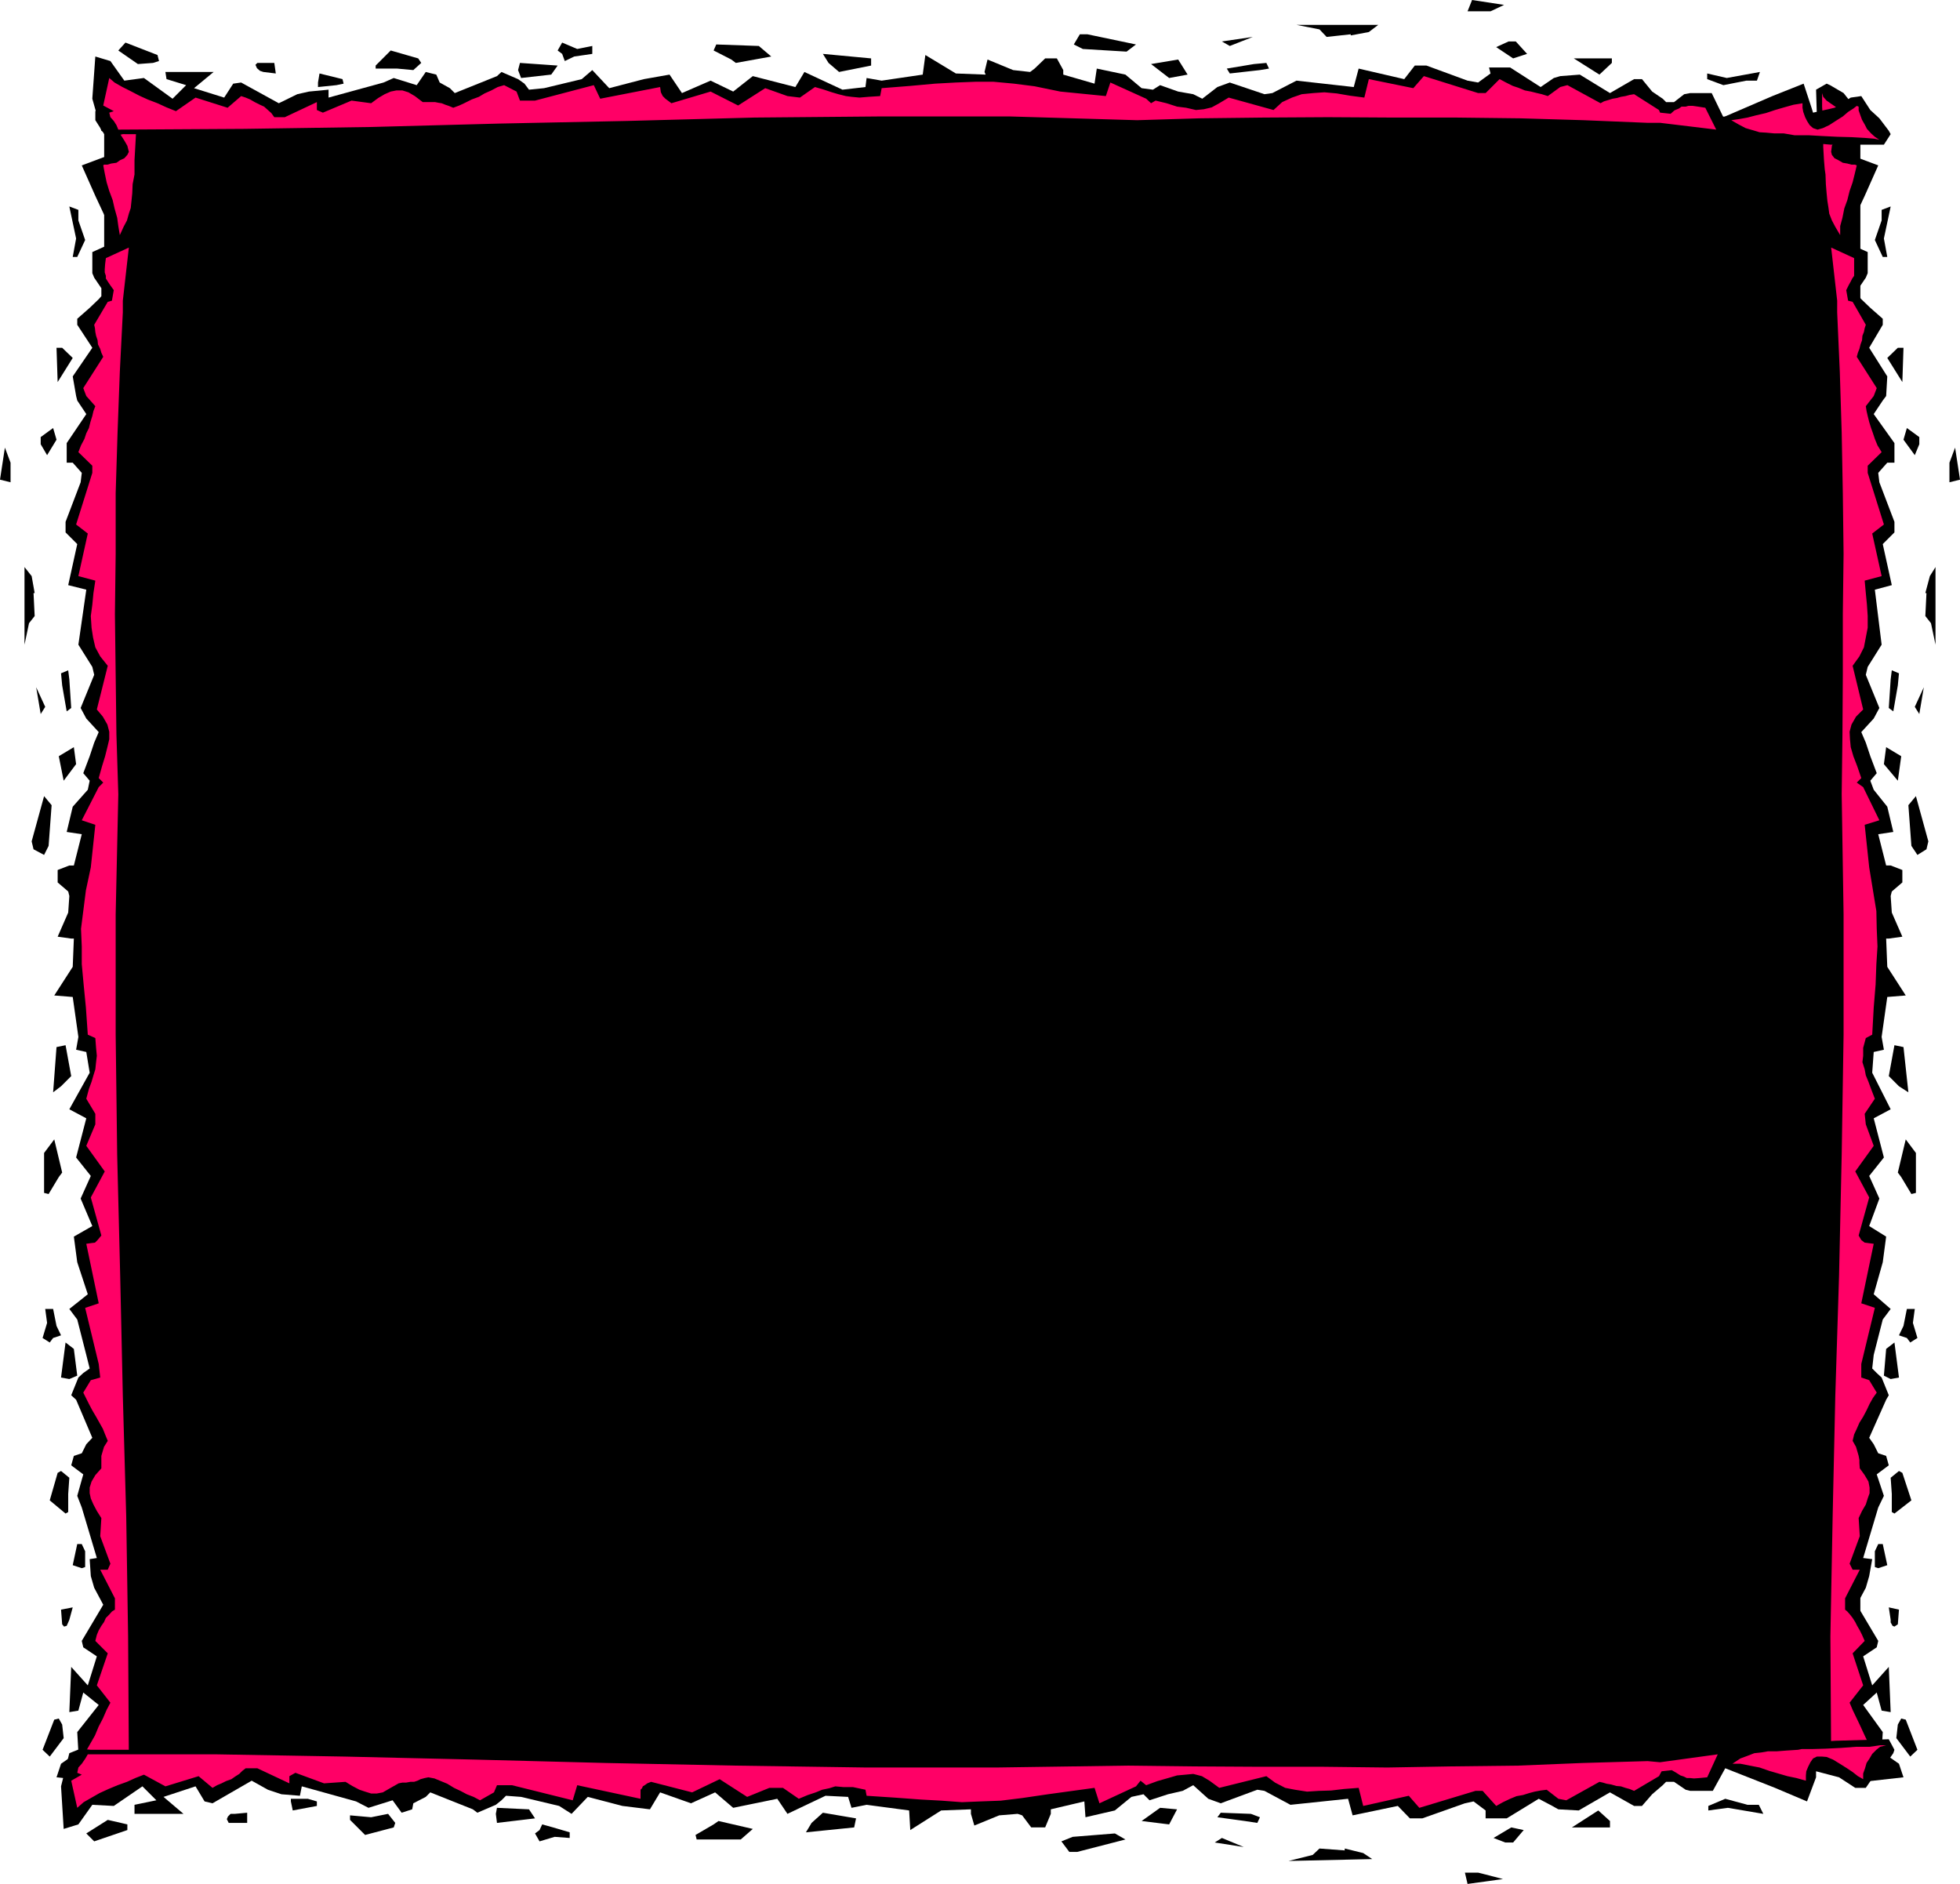 <svg height="480" viewBox="0 0 374.544 360" width="499.392" xmlns="http://www.w3.org/2000/svg"><path style="fill:#000;stroke:#000;stroke-width:.216;stroke-miterlimit:10.433" d="M130.382 263.337h335.376v312.84H130.382z" transform="translate(-110.366 -240.945)"/><path style="fill:#000" d="m137.87 267.657-1.368 17.352-.648 1.512h-.864l1.728 1.368-1.512 31.968v4.824l.648 29.592v3.096l.648 10.152-.432 10.44-1.08 55.224 1.728 43.416v15.984l.288 2.232-.936 35.064-.216 46.08.648 1.728-1.296 2.016-5.976 1.728-8.064-.864.864-2.592 3.312-2.304-.216-3.744 4.104-5.184-2.952-2.376-.936 3.456-1.728.288.36-8.64 3.168 3.528 1.728-5.544-2.592-1.728-.288-1.224 4.104-6.912-1.728-3.24-.648-2.232-.216-3.24 1.368-.216-2.88-9.648-.864-2.232 1.152-4.104-2.304-1.728.504-1.8 1.512-.504.864-1.728 1.152-1.224-3.096-7.272-.936-.864 1.368-3.384.936-.864 1.224-.864-.648-2.592-1.728-6.768-1.512-2.016 3.528-2.808-2.016-6.12-.648-4.896 3.528-2.016-2.232-5.256 1.944-4.32-2.808-3.528 1.944-7.488-3.24-1.728 3.888-6.984-.648-3.96-1.944-.432.432-2.448-1.08-7.632-3.528-.288 3.528-5.472.216-5.4h-.504l-2.592-.36 2.016-4.608.216-3.168-.216-.864-2.016-1.728v-2.376l2.232-.864h.864l1.512-5.976-2.88-.432 1.152-4.824 2.88-3.24.36-1.728-1.224-1.44 1.224-3.24.864-2.592.864-2.016-2.376-2.592-1.08-2.016 2.592-6.336-.36-1.512-2.664-4.248 1.512-10.512-3.456-.864 1.728-7.848-2.232-2.232v-2.016l2.88-7.56.216-1.8-1.728-1.944h-1.152v-3.744l3.744-5.544-1.728-2.592-.216-.864-.648-3.744 3.744-5.472-2.88-4.392v-1.152l2.376-2.088 1.728-1.656.504-.576v-1.512l-1.368-2.016-.36-.864v-4.032l4.608-2.088-4.032-8.64-2.592-5.832 4.608-1.728h1.152l-1.152-3.744-2.016-3.168v-1.728l2.664-1.728 1.728-1.728 2.232-1.512.648-.288 2.016 1.152z" transform="translate(-110.366 -240.945)"/><path style="fill:#f06" d="m136.07 274.28-.36 1.873-.072 1.728-.144 1.44-.144 1.368-.36 1.08-.36 1.296-.648 1.224-.72 1.584-.288-1.728-.216-1.584-.504-1.8-.36-1.584-.648-1.728-.504-1.656-.36-1.728-.288-1.512.144-.144h.648l.72-.216 1.008-.144.72-.504.792-.36.576-.648.288-.576-.288-1.152-.576-1.008-.792-1.224-.72-1.152-1.008-1.08-.648-.936-.36-.576v-.144l.792-.36.936-.288.936-.36.936-.36.648-.648.792-.504.576-.72.504-.72-.144.72-.072 1.872-.144 2.376v2.736l-.144 2.592-.144 2.52v1.728zm-2.232 26.353-.576 11.376-.432 11.592-.36 11.592v11.592l-.144 11.52.144 11.592.144 11.376.36 11.448-.504 22.968v22.968l.288 22.968.576 23.112.504 22.968.648 22.968.36 22.968.144 22.968-1.008.216-.72.648-.792.504-1.008.36-.216-.648-.864 1.728-5.472-1.08.864-1.368 1.008-1.368.864-1.512.864-1.512.72-1.728.792-1.512.72-1.656.72-1.368L128.87 563l2.088-6.12-2.376-2.376.288-1.152.36-.864.504-.864.504-.72.36-.792.648-.648.504-.576.576-.36v-2.16l-2.808-5.472h1.44l.504-1.152-1.944-5.256.216-3.456-.864-1.368-.648-1.224-.504-1.152-.216-1.008v-1.08l.36-1.152.72-1.224 1.152-1.296v-2.375l.144-.504.36-1.224.72-1.152-.504-1.224-.432-1.08-.648-1.152-.648-1.152-.72-1.224-.648-1.224-.576-1.152-.504-1.008 1.44-2.376 1.8-.504-.288-2.592-2.592-10.728 2.592-.864-2.376-11.376 1.008-.144.648-.072.504-.504.72-.864-2.016-7.272 2.664-4.968-3.528-4.896 1.728-4.104v-2.016l-1.728-2.88.504-1.872.504-1.368.36-1.224.36-1.152.144-1.368.144-1.224-.144-1.512-.144-1.872-1.44-.648-.36-5.184-.432-4.392-.36-3.888v-3.384l-.144-3.384.432-3.384.504-3.96.936-4.392.864-8.136-2.592-.864 3.24-6.336.864-.864-.864-.864.648-2.304.576-1.872.432-1.728.36-1.512v-1.44l-.36-1.368-.864-1.512-1.152-1.368 2.088-8.352-1.44-1.8-.936-1.728-.432-1.872-.288-1.872-.144-2.232.288-2.16.216-2.232.36-2.376-3.24-.864 1.8-8.136-2.232-1.728 3.096-9.864v-1.368l-2.664-2.592.504-1.296.648-1.224.36-1.08.504-1.008.288-1.152.36-1.152.216-.936.36-.936-1.728-1.944-.576-1.512 3.816-5.976-.36-.792-.216-.72-.432-.864-.072-.792-.288-.864-.144-.72-.072-.72-.144-.648 2.592-4.392.792-.216.36-2.016-.72-1.008-.432-.648-.36-.576v-.504l-.216-.648v-.576l.072-1.008.144-1.152 4.392-2.016-1.152 10.152z" transform="translate(-110.366 -240.945)"/><path style="fill:#000" d="m126.638 286.809-1.512 3.24h-.864l.648-3.528-1.296-6.12 1.728.648v2.016zm-2.376 22.536-2.88 4.608-.216-6.552h1.08zm.648 77.615-2.376 3.169-.936-4.68 2.88-1.728zm-.936-10.727-.864.648-.864-4.968-.216-2.304 1.368-.576.216 1.728zm2.664 164.16-.648.216-1.728-.576.864-4.032h.864l.648 1.368zm-1.512-36.576-1.512.648-1.584-.288.864-6.696 1.584 1.224zm-1.152-57.24-1.944 1.944-1.512 1.152.648-8.64 1.728-.36zm-2.808-121.608-1.8 2.952-1.224-2.088v-1.368l2.376-1.728zm2.448 225.504-.216.504-.288.648-.504.144-.36-.432-.216-2.808 2.232-.432zm-.216-20.593-.504.289-3.024-2.52 1.512-5.256.648-.36 1.584 1.296-.216 3.096zm-1.152-64.871-.648.864-1.944 3.24-.864-.216v-7.632l1.944-2.592zm-.216 31.104-1.512.504-.648.864-1.368-.864.864-2.88-.36-2.664h1.512l.648 3.24zm-1.8-101.304-.576 7.776-.864 1.728-2.016-1.08-.36-1.512 2.376-8.64zm2.304 178.271-2.664 3.529-1.368-1.296 2.232-5.76.864-.216.648 1.152zm-3.528-197.063-.864 1.368-.864-5.112zm-2.016-21.744h-.216l.216 4.392-1.08 1.368-.864 4.104v-14.832l1.368 1.728zm-4.608-21.168-2.016-.504.936-6.12 1.08 2.88v1.08zm345.312-65.448 1.08 17.352.648 1.512h.864l-1.728 1.368 1.728 31.968-.216 2.448v2.376l-.648 29.592v3.096l-.648 10.152.432 10.44 1.08 55.224-1.728 43.416v15.984l-.288 2.232.936 35.064.216 46.08-.648 1.728 1.296 2.016 6.336 1.728 7.704-.864-.864-2.592-3.312-2.304.216-3.744-3.744-5.184 2.592-2.376.936 3.456 1.728.288-.36-8.64-3.168 3.528-1.728-5.544 2.592-1.728.288-1.224-4.104-6.912 1.728-3.24.648-2.232.576-3.24-1.728-.216 2.88-9.648 1.08-2.232-1.368-4.104 2.304-1.728-.504-1.8-1.512-.504-.864-1.728-.864-1.224 3.24-7.272.504-.864-1.368-3.384-.936-.864-.864-.864.288-2.592 1.728-6.768 1.512-2.016-3.24-2.808 1.728-6.12.648-4.896-3.24-2.016 1.944-5.256-1.944-4.32 2.808-3.528-1.944-7.488 3.24-1.728-3.528-6.984.288-3.96 1.944-.432-.432-2.448 1.08-7.632 3.528-.288-3.528-5.472-.216-5.4h.504l2.592-.36-2.016-4.608-.216-3.168.216-.864 2.016-1.728v-2.376l-2.232-.864h-.864l-1.512-5.976 2.88-.432-1.152-4.824-2.592-3.24-.648-1.728 1.224-1.44-1.224-3.24-.864-2.592-.864-2.016 2.376-2.592 1.08-2.016-2.592-6.336.36-1.512 2.664-4.248-1.296-10.512 3.24-.864-1.728-7.848 2.232-2.232v-2.016l-2.88-7.56-.216-1.8 1.728-1.944h1.368v-3.744l-3.96-5.544 1.728-2.592.648-.864.216-3.744-3.456-5.472 2.592-4.392v-1.152l-2.376-2.088-1.728-1.656-.504-.576v-1.512l1.368-2.016.36-.864v-4.032l-4.608-2.088 4.032-8.64 2.592-5.832-4.608-1.728h-1.152l1.152-3.744 2.016-3.168v-1.728l-2.664-1.728-1.368-1.728-2.592-1.512-.648-.288-2.016 1.152z" transform="translate(-110.366 -240.945)"/><path style="fill:#f06" d="m459.206 274.28.072 1.873.144 1.728.144 1.44.216 1.368.144 1.08.504 1.296.648 1.224.936 1.584v-1.728l.432-1.584.36-1.8.576-1.584.432-1.728.576-1.656.432-1.728.36-1.512-.36-.144h-.648l-.792-.216-.864-.144-.864-.504-.72-.36-.504-.648-.144-.576.144-1.152.504-1.008.72-1.224 1.008-1.152.72-1.08.792-.936.36-.576.144-.144-1.008-.36-.864-.288-1.008-.36-.72-.36-.936-.648-.72-.504-.648-.72-.216-.72v2.592l.144 2.376.072 2.736v2.592l.144 2.52.144 1.728zm2.232 26.353.504 11.376.36 11.592.216 11.592.144 11.592-.144 11.52v11.592l-.072 11.376-.144 11.448.36 22.968v22.968l-.36 22.968-.504 23.112-.72 22.968-.504 22.968-.432 22.968.144 22.968.864.216.864.648.792.504 1.008.36.216-.648.864 1.728 5.472-1.08-1.08-1.368-1.008-1.368-.864-1.512-.72-1.512-.792-1.728-.72-1.512-.792-1.656-.576-1.368 2.592-3.312-2.016-6.12 2.304-2.376-.504-1.152-.432-.864-.504-.864-.36-.72-.504-.792-.504-.648-.504-.576-.432-.36v-2.16l2.808-5.472h-1.368l-.576-1.152 1.944-5.256-.216-3.456.648-1.368.72-1.224.36-1.152.36-1.008v-1.08l-.216-1.152-.72-1.224-.936-1.296-.072-1.008v-.576l-.144-.792-.144-.504-.36-1.224-.648-1.152.288-1.224.504-1.08.504-1.152.72-1.152.648-1.224.576-1.224.648-1.152.72-1.008-1.44-2.376-1.512-.504v-2.592l2.592-10.728-2.592-.864 2.376-11.376-1.152-.144-.576-.072-.648-.504-.504-.864 2.016-7.272-2.664-4.968 3.528-4.896-1.512-4.104-.216-2.016 1.944-2.88-.72-1.872-.504-1.368-.504-1.224-.216-1.152-.432-1.368.144-1.224v-1.512l.504-1.872 1.224-.648.288-5.184.36-4.392.144-3.888.216-3.384-.144-3.384-.072-3.384-.648-3.96-.72-4.392-.864-8.136 2.808-.864-3.096-6.336-1.224-.864.864-.864-.792-2.304-.72-1.872-.504-1.728-.144-1.512-.072-1.44.36-1.368.864-1.512 1.368-1.368-2.016-8.352 1.296-1.8.864-1.728.36-1.872.36-1.872v-2.232l-.144-2.16-.216-2.232-.216-2.376 3.24-.864-1.8-8.136 2.232-1.728-3.096-9.864v-1.368l2.664-2.592-.792-1.296-.504-1.224-.36-1.08-.36-1.008-.36-1.152-.288-1.152-.216-.936-.144-.936 1.512-1.944.576-1.512-3.816-5.976.216-.792.288-.72.216-.864.288-.792.072-.864.288-.72.144-.72.216-.648-2.52-4.392-.864-.216-.36-2.016.504-1.008.36-.648.288-.576.36-.504v-3.384l-4.392-2.016 1.152 10.152z" transform="translate(-110.366 -240.945)"/><path style="fill:#000" d="m468.638 286.809 1.512 3.24h.864l-.648-3.528 1.296-6.12-1.728.648v2.016zm2.376 22.536 2.88 4.608.216-6.552h-1.08zm-.648 77.615 2.664 3.169.648-4.68-2.88-1.728zm.936-10.727.864.648.864-4.968.216-2.304-1.368-.576-.216 1.728zm-2.664 164.16.648.216 1.728-.576-.864-4.032h-.864l-.648 1.368zm1.728-36.576 1.296.648 1.584-.288-.864-6.696-1.584 1.224zm.936-57.24 1.944 1.944 1.8 1.152-.936-8.64-1.728-.36zm2.808-121.608 2.16 2.952.864-2.088v-1.368l-2.376-1.728zm-2.448 225.504v.504l.36.648.36.144.648-.432.216-2.808-1.944-.432zm.216-20.593.504.289 3.24-2.52-1.728-5.256-.648-.36-1.584 1.296.216 3.096zm1.152-64.871.648.864 1.944 3.24.864-.216v-7.632l-1.944-2.592zm.216 31.104 1.512.504.648.864 1.368-.864-.864-2.88.36-2.664h-1.512l-.648 3.24zm1.8-101.304.576 7.776 1.152 1.728 1.728-1.08.36-1.512-2.376-8.64zm-2.304 178.271 2.664 3.529 1.368-1.296-2.232-5.76-.864-.216-.648 1.152zm3.528-197.063.864 1.368.864-5.112zm2.016-21.744h.216l-.216 4.392 1.08 1.368.864 4.104v-14.832l-1.08 1.728zm4.608-21.168 2.016-.504-.936-6.12-1.08 2.88v1.08zm-21.744 240.48-18.792 1.224-1.8.864v.504l-1.368-1.368-34.416 1.368-3.024-.216h-2.232l-32.184-.288-3.456-.36-11.016-.216h-10.944l-59.832 1.08-46.944-1.728h-19.656l-37.944.864h-49.824l-1.944-.216-2.16.864-1.584 6.336.504 8.136 2.808-.864 2.664-3.744 4.104.216 5.472-3.744 2.664 2.664-4.176.864v1.728h9.36l-3.816-3.24 6.12-2.016 1.728 2.88 1.512.36 7.488-4.32 3.096 1.728 2.592.864 3.528.288.36-1.8 10.368 2.88 2.376 1.224 4.608-1.44 1.728 2.376 2.016-.648.216-1.152 2.376-1.224.864-.864 8.136 3.24.864.648 3.528-1.512 1.08-.864.864-.864 2.88.216 7.272 1.728 2.376 1.512 3.096-3.24 6.624 1.728 5.256.648 1.944-3.24 5.904 2.088 4.608-2.088 3.456 2.952 8.424-1.728 1.944 2.88 7.272-3.456 4.32.216.648 2.088 2.88-.576 8.136 1.08.216 3.744 5.904-3.744 5.688-.216v.864l.648 2.232 4.752-1.944 3.528-.288.864.288 1.728 2.304h2.664l1.08-2.592v-.864l6.408-1.512.216 3.024 5.616-1.296 3.168-2.592 2.304-.504 1.152 1.152 3.528-1.152 2.808-.648 2.016-1.08 2.88 2.592 2.376.864 6.984-2.592 1.368.216 4.968 2.664 11.016-1.152.864 3.168 8.64-1.8 2.304 2.376h2.376l8.136-2.88 1.656-.36 2.304 1.728v1.512h4.032l6.12-3.744 2.592 1.368 1.152.648 3.888.216 5.976-3.456 4.608 2.592h1.512l1.944-2.232 2.016-1.728.648-.648h1.512l2.232 1.512.864.216h4.32l2.376-4.32 9.504 3.744 6.12 2.592 1.728-4.608v-1.152l4.392 1.152 3.096 2.016h2.016l1.728-2.52 1.728-1.512 1.8-2.592.216-.648-1.08-2.016z" transform="translate(-110.366 -240.945)"/><path style="fill:#f06" d="m453.95 575.313-2.232.144-1.872.144h-1.656l-1.224.216-1.368.144-1.296.504-1.368.504-1.512 1.008h1.512l1.8.36 1.872.36 1.872.648 1.728.504 1.728.504 1.728.36 1.8.504v-1.008l.072-.792.36-.864.432-.864.504-.72.72-.36h1.008l.864.072 1.224.504 1.296.792 1.368.864 1.08.72 1.008.792.648.36.36.216v-1.08l.36-1.008.288-1.008.576-.864.504-.864.792-.792.72-.576 1.152-.288h-1.152l-2.016.288h-2.592l-2.88.216-2.952.144-2.52.072h-2.016zm-28.728 2.16-12.456.36-12.384.504-12.456.144-12.456.216-12.6-.144h-12.528l-12.456-.072-12.24-.144-24.912.36h-24.768l-24.984-.36-24.768-.504-24.984-.648-24.84-.576-24.696-.432h-24.552l-.504.864-.648.936-.648.72-.216 1.008.864.36-2.016 1.152 1.152 5.184 1.224-1.08 1.512-.864 1.512-.864 1.728-.792 1.728-.72 1.8-.648 1.584-.72 1.656-.648 4.104 2.232 6.336-1.944 2.664 2.232.864-.504.864-.36.864-.432 1.008-.36.72-.504.792-.504.576-.576.648-.504h2.232l6.12 2.88v-1.368l1.152-.648 5.472 2.016 4.104-.288 1.296.792 1.368.72 1.08.36 1.152.36h1.08l1.152-.216 1.368-.792 1.656-.936.72-.144h.72l.792-.144h.72l.648-.216.576-.288.792-.216.72-.144 1.152.216 1.224.504 1.224.504 1.296.792 1.224.576 1.224.648 1.296.504 1.224.648 2.664-1.512.576-1.368h2.88l11.592 2.88.864-2.88 12.096 2.592v-1.728l.288-.288.144-.36.36-.216.504-.36.72-.288 7.848 2.016 5.256-2.52 5.256 3.384 4.248-1.728h2.592l3.024 2.088 1.728-.72 1.512-.504 1.224-.504 1.368-.288 1.152-.36 1.584.144h1.8l2.376.504.216 1.152 5.472.36 4.896.36 3.96.216 3.888.288 3.528-.144 3.888-.144 4.104-.504 4.896-.72 8.928-1.224.936 2.952 6.984-3.24.864-1.08 1.08.864 2.16-.792 2.016-.576 1.728-.504 1.584-.144 1.512-.144 1.656.432 1.44.864 1.872 1.368 9-2.232 1.656 1.224 1.944 1.008 1.872.36 2.304.36 2.232-.144 2.376-.072 2.448-.288 2.808-.216.864 3.456 8.712-1.944 2.016 2.304 10.728-3.24h1.368l2.592 2.88 1.296-.72 1.368-.648 1.224-.504 1.224-.216 1.152-.36 1.08-.288 1.152-.216 1.152-.144 2.232 1.728 1.512.288 6.336-3.528.648.144.72.216.864.144 1.008.288.864.072.864.288.792.216.864.36 4.752-2.808.504-.936 1.944-.216.864.504.792.504.648.216.576.288h.648l.72.072 1.008-.072 1.512-.144 2.016-4.392-11.016 1.512z" transform="translate(-110.366 -240.945)"/><path style="fill:#000" d="m440.054 584.673-3.24 1.368v.864l3.744-.504 6.768 1.152-.864-1.728h-2.16zm-24.264 2.232-5.04 3.24h7.272v-1.224zm-83.736-.505-3.528 2.52 5.256.649 1.512-2.88zm11.592.937-.648.864 5.256.72 2.376.36.504-1.08-1.728-.648zm-177.696-2.664v.504l.36 1.728 4.608-.864v-.864l-1.728-.504zm39.384 1.727-.216 1.153.216 1.728 7.272-.864-1.152-1.728zm62.28.937-2.16 1.944-1.08 1.8 9.216-.936.36-1.728zm131.544 2.808-3.384 2.016 2.232.864h1.512l2.016-2.376zm-243.936-2.592h-.792l-.504.504-.216.504.36.72h3.528v-1.944zm22.032.287v.865l2.88 2.88 5.472-1.44.288-.864-1.368-1.728-3.24.648zm70.416 1.08-.936.649-3.456 2.016.216.864h8.424l2.304-2.016zm-33.696.649-.504 1.08-.864.648.864 1.512 2.88-.864 2.88.216v-1.08l-3.168-.936zm109.44 1.728-8.064.648-2.16.864 1.512 2.016h1.512l9.216-2.376zm-192.456-2.592-4.104 2.592 1.512 1.512 6.336-2.16v-1.08l-1.224-.288zm212.904 3.455-1.368.865 5.544.864zm23.472 2.017v.36l-4.824-.36-1.296 1.224-4.608 1.152 15.984-.36-1.728-1.152zm22.968 4.608.504 2.16 6.768-.936-3.312-.864-1.44-.36zm69.984-330.192-18.432-1.512-1.512-.504v-.864l-1.512 1.728-33.84-1.512h-5.184l-31.32.648h-3.168l-10.944.504h-11.016l-58.392-1.368-46.08 1.944H219.59l-37.08-.864-48.672-.216-2.088.504-2.016-1.152-1.728-6.12.576-8.064 2.88.864 2.664 3.744 3.744-.504 5.472 3.96 2.592-2.592-3.744-1.152-.216-1.368h9.216l-3.744 3.096 5.76 1.8 1.728-2.664 1.512-.216 7.2 3.96 3.528-1.728 2.232-.504 3.744-.36v1.512l10.512-2.88 1.944-.864 4.392 1.368 1.728-2.52 2.016.504.648 1.512 1.944 1.08.936.936 8.064-3.24.864-.792 3.168 1.368 1.224.864.864 1.152 2.88-.288 7.2-1.728 2.016-1.728 3.24 3.456 6.624-1.728 4.896-.864 2.376 3.528 5.472-2.376 4.32 2.088 3.744-2.952 8.136 2.088 1.728-2.88 7.272 3.384 4.392-.504.216-1.728 2.88.504 7.848-1.152.504-3.744 5.832 3.528 5.688.216-.216-.504.576-2.376 4.896 2.016 3.24.36.864-.648 2.016-1.944h2.232l1.224 2.232v.864l5.976 1.728.432-2.88 5.472 1.152 3.096 2.592 2.16.288 1.368-.864 3.456 1.224 2.88.504 1.728.864 2.88-2.232 2.376-.864 6.624 2.232 1.512-.216 4.608-2.376 10.944 1.224.936-3.528 8.712 2.016 2.016-2.592h2.232l7.848 2.88 2.016.36 2.376-1.728-.288-1.152h4.032l5.832 3.744 2.52-1.728 1.224-.36 3.744-.288 5.76 3.528 4.608-2.664h1.512l1.944 2.376 2.016 1.368.648.648h1.512l1.944-1.512 1.152-.216h4.104l2.232 4.608 9.36-4.032 5.976-2.376 1.512 4.608.288.936 4.104-.936 3.096-1.944 2.016-.288 1.728 2.664 1.728 1.584 1.8 2.376.36.648-1.296 2.016z" transform="translate(-110.366 -240.945)"/><path style="fill:#f06" d="m453.302 266.793-2.088-.36h-1.8l-1.584-.144-1.224-.072-1.44-.432-1.224-.36-1.368-.72-1.368-.792 1.512-.216 1.584-.288 1.656-.432 1.872-.432 1.728-.576 1.728-.504 1.8-.504 1.728-.288v.864l.144.792.36 1.008.36.72.504.792.648.576.864.288 1.008-.288 1.224-.576 1.224-.792 1.368-.864 1.008-.864 1.008-.648.648-.504.36.144v.72l.36 1.008.288.792.576 1.008.36.72.792.864.72.648.864.576-1.008-.216-1.8-.144-2.52-.144-2.736-.072-2.88-.144-2.52-.144h-2.016zm-28.08-2.376-12.24-.504-12.096-.36-12.24-.144h-12.168l-12.384-.072-12.24.072-12.24.144-11.952.36-24.48-.72H278.99l-24.48.216-24.336.648-24.48.504-24.336.648-24.264.36-24.12.144-.36-.864-.504-.792-.648-.72-.216-.864.864-.288-2.016-1.08 1.152-5.256 1.008.864 1.512.864 1.44.72 1.8.936 1.584.72 1.872.72 1.728.792 1.8.72 3.744-2.592 6.12 1.944 2.592-2.232.864.288.864.36.864.504 1.008.504.792.36.72.648.648.576.576.792h2.016l6.12-2.88v1.512l1.152.504 5.472-2.304 3.744.504 1.368-1.008 1.224-.72 1.152-.504 1.08-.216h1.152l1.152.36 1.224.72 1.512 1.152h2.376l.72.144.504.072.72.288.648.216.864.36 1.152-.432 1.08-.504 1.296-.648 1.368-.504 1.08-.648 1.296-.576 1.224-.648 1.224-.36 2.376 1.224.648 1.728h2.88l11.232-2.952 1.224 2.592 11.448-2.232.144 1.008.36.72.504.504 1.152.864 7.488-2.232 5.256 2.664 5.184-3.312 4.248 1.512 2.376.288 2.88-2.016 1.728.504 1.512.504 1.224.36 1.44.36 1.08.144 1.512.144 1.728-.144 2.232-.144.288-1.512 5.472-.432 4.752-.432 3.96-.216 3.744-.144h3.456l3.888.36 3.96.504 4.896 1.008 8.712.864.864-2.592 6.84 3.096.936.864.864-.504 2.088.504 2.016.648 1.728.216 1.872.432 1.512-.144 1.512-.36 1.44-.792 1.8-1.08 8.568 2.376 1.656-1.512 1.872-.864 1.872-.648 2.232-.216 2.088-.144 2.376.216 2.52.432 2.736.36.864-3.528 8.496 1.728 2.016-2.304 10.368 3.24h1.44l2.664-2.664 1.224.648 1.296.648 1.08.36 1.224.504 1.152.216 1.152.288.936.216 1.152.36 2.376-1.728 1.368-.36 6.336 3.456.648-.36.72-.216.936-.288.864-.144.72-.216.864-.144.792-.216.864-.144 4.752 3.024.216.504 2.016.216.72-.648.864-.36.504-.36h.792l.504-.144h.864l1.008.144 1.368.216 2.088 4.176-10.728-1.296z" transform="translate(-110.366 -240.945)"/><path style="fill:#000" d="m439.694 257.217-3.096-1.152v-1.08l3.744.864 6.336-1.152-.576 1.656h-2.016zm-23.688-2.017-4.896-3.095h7.272v.864zm-82.224.649-3.456-2.664 5.184-.864 1.8 2.88zm11.592-.864-.576-.936 5.184-.864 2.376-.216.504 1.08-1.728.288zm-174.24 2.592v-.864l.288-1.728 4.392 1.08.216.864-1.368.288zm38.808-1.728-.576-1.512.36-1.368 7.2.504-1.224 1.728zm60.768-1.152-2.016-1.728-1.08-1.728 9.216.864v1.368zm128.808-2.592-3.24-2.16 2.376-1.08h1.368l2.16 2.376zm-238.824 2.592-.648-.216-.576-.504-.288-.648.36-.36h3.24l.288 2.016zm21.456-.648v-.576l2.88-2.88 5.256 1.512.576.864-1.512 1.368-3.096-.288zm68.832-1.08-.864-.648-3.384-1.728.504-1.152 8.136.288 2.376 2.016zm-32.688-.36-.504-1.368-.864-.648.864-1.512 2.88 1.224 2.88-.576v1.512l-3.456.504zm107.352-1.8-8.352-.504-1.728-.864 1.152-1.944h1.44l9.288 1.944zm-188.928 2.376-3.744-2.592 1.368-1.512 6.12 2.376.288 1.152-1.152.36zm208.656-3.456-1.512-.864 5.904-.864zm23.112-2.016v-.216l-4.608.504-1.368-1.44-4.392-.864h15.624l-1.8 1.368zm22.32-4.608.864-2.16 6.12.936-2.592 1.224h-1.512z" transform="translate(-110.366 -240.945)"/></svg>
